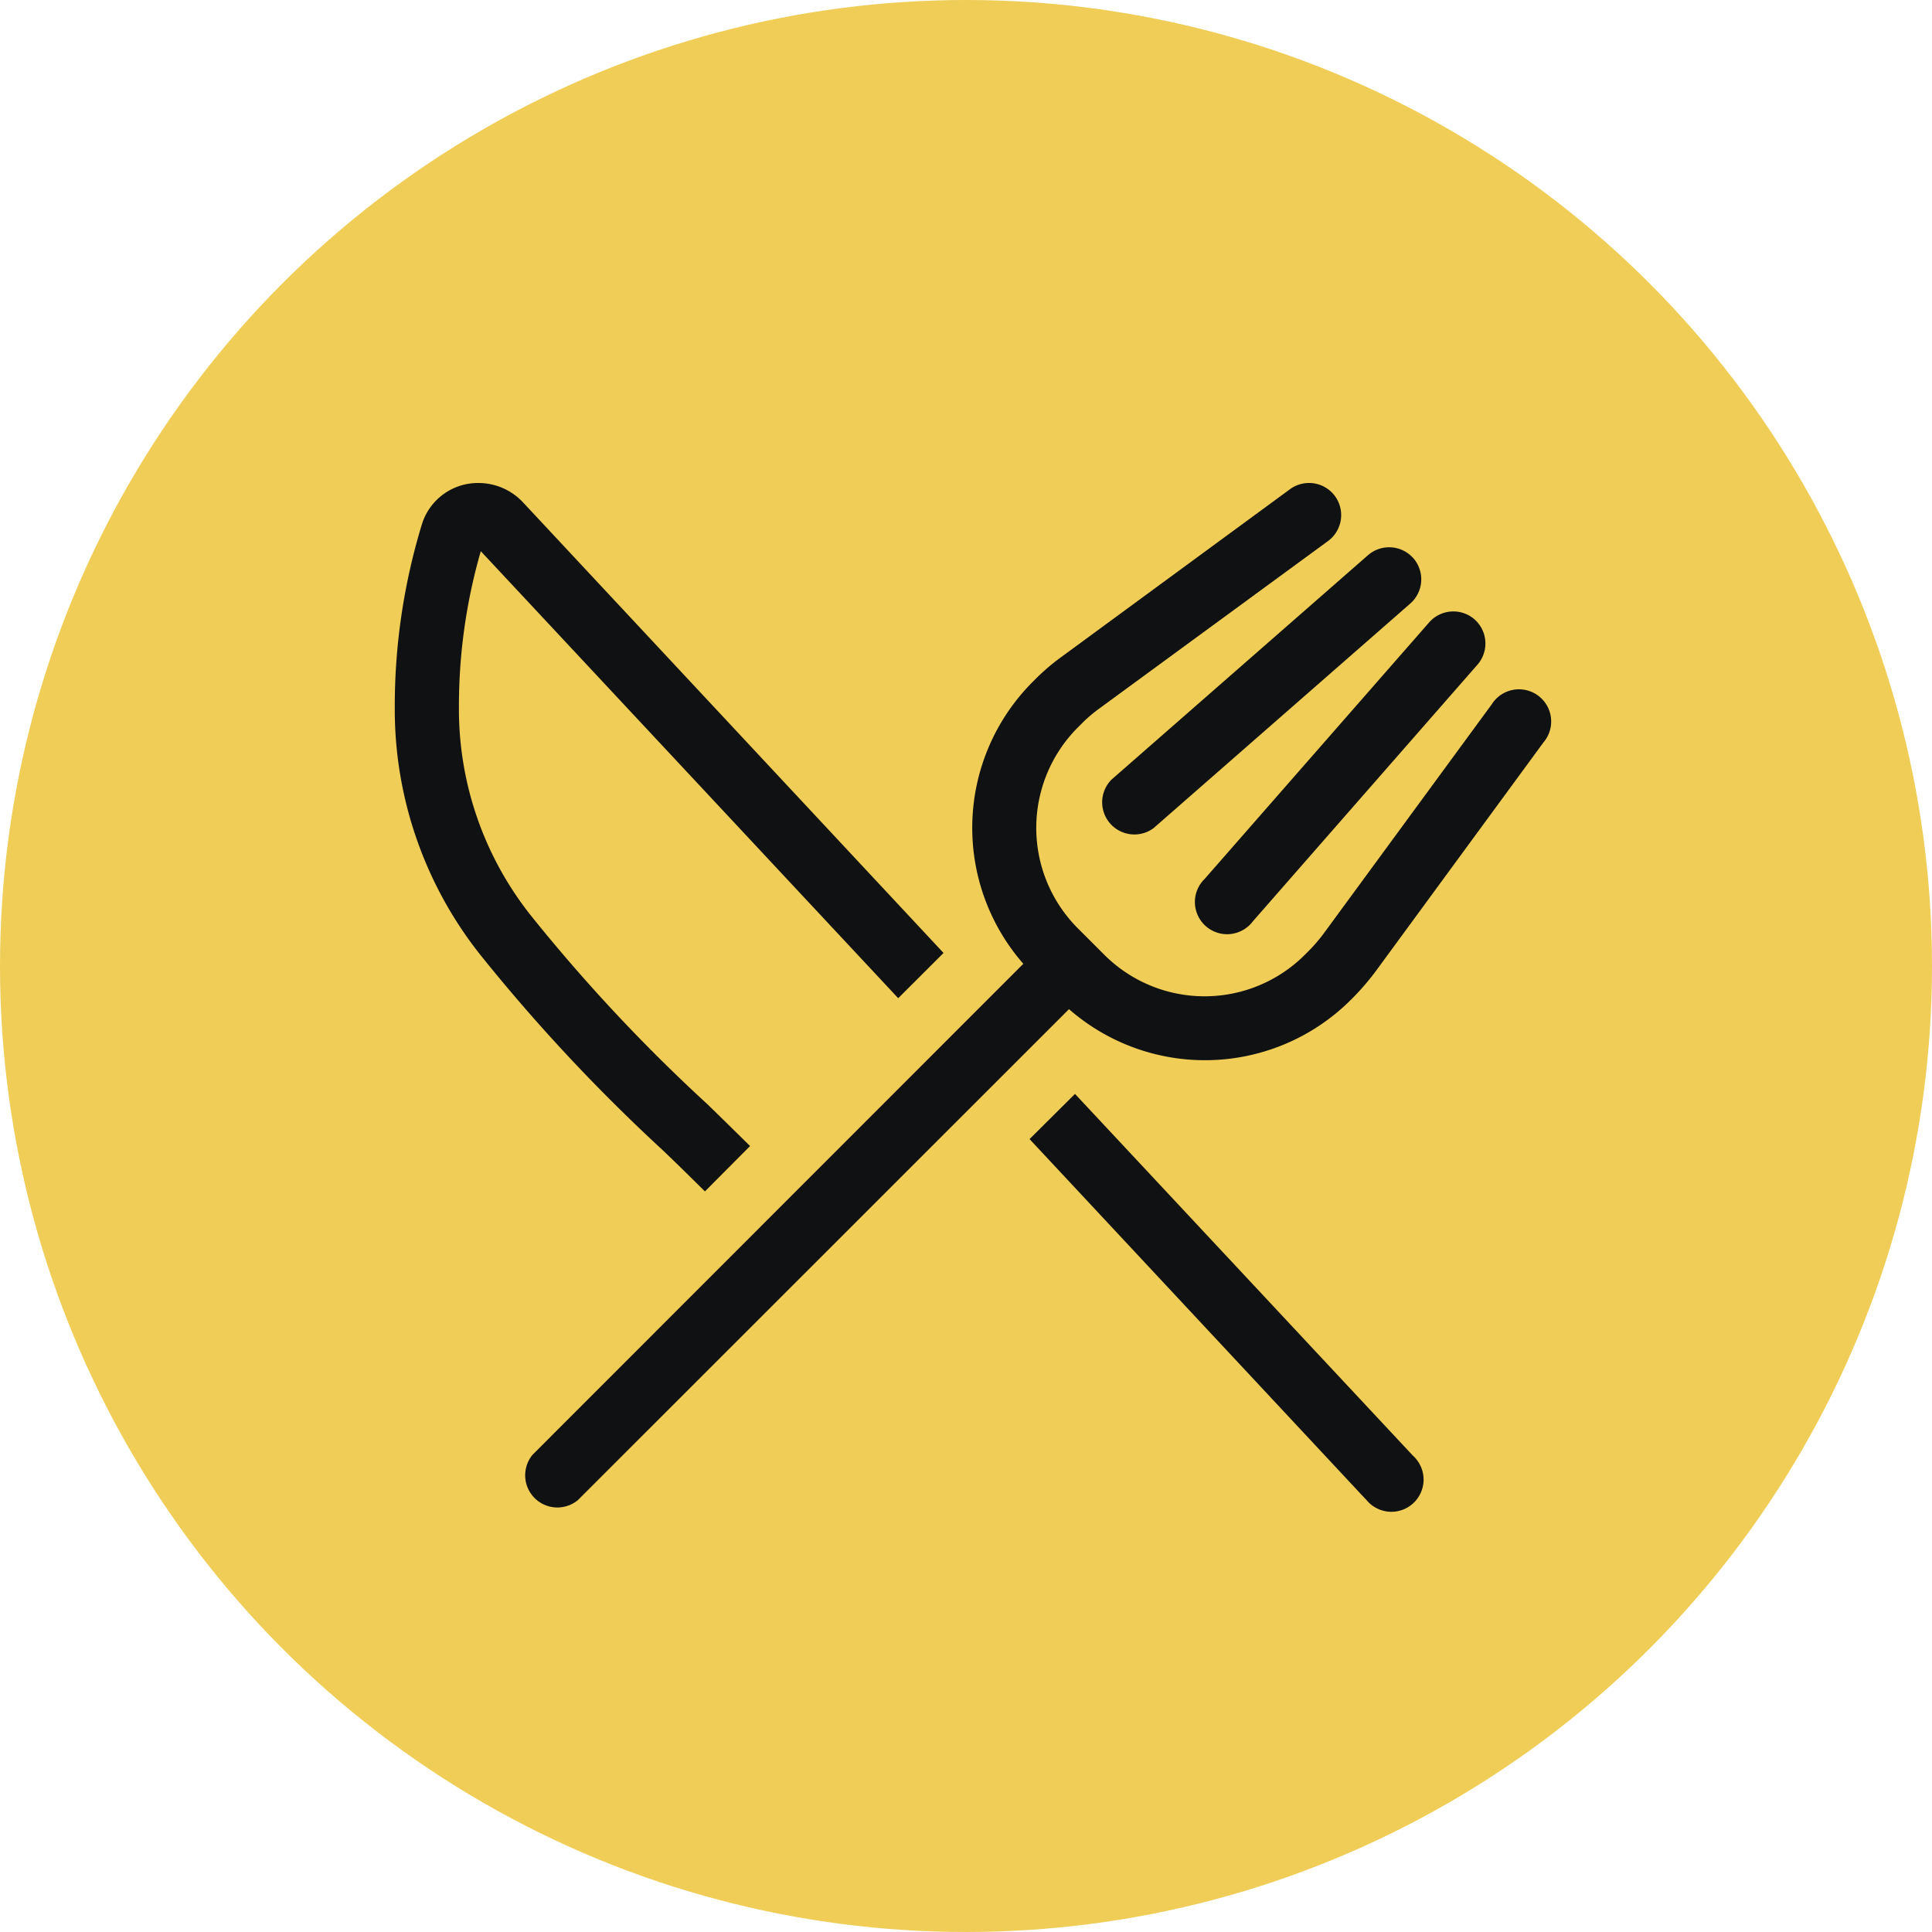 <?xml version="1.0" encoding="UTF-8"?> <svg xmlns="http://www.w3.org/2000/svg" width="48" height="48" viewBox="0 0 48 48"><g id="Group_262" data-name="Group 262" transform="translate(-552 -2817)"><g id="Group_89" data-name="Group 89" transform="translate(310 1501)"><circle id="Ellipse_73" data-name="Ellipse 73" cx="24" cy="24" r="24" transform="translate(242 1316)" fill="#f0cd56"></circle></g><path id="fork-knife-light" d="M3.188.483,13.634,11.676,12.508,12.8,2.137,1.694a13.883,13.883,0,0,0-.543,3.885A8.237,8.237,0,0,0,3.417,10.79a42.254,42.254,0,0,0,4.349,4.643h0c.329.319.668.653,1.021,1h0l0,0,.04.04L7.706,17.6l-.04-.04c-.339-.334-.672-.663-1-.976h0a44.318,44.318,0,0,1-4.533-4.852A9.807,9.807,0,0,1,0,5.579,15.485,15.485,0,0,1,.677,1.016,1.456,1.456,0,0,1,2.077,0,1.515,1.515,0,0,1,3.188.483ZM24.125,25.251,15.771,16.3,16.9,15.178l8.394,8.986a.8.8,0,1,1-1.166,1.086ZM23.358.324a.8.8,0,0,1-.169,1.116l-5.7,4.174a3.515,3.515,0,0,0-.438.379l-.08.08a3.53,3.53,0,0,0,0,4.991l.653.653a3.524,3.524,0,0,0,4.991,0l.08-.08a3.984,3.984,0,0,0,.379-.438L27.253,5.5a.8.8,0,1,1,1.285.946l-4.174,5.694a6.383,6.383,0,0,1-.533.623l-.08.08a5.13,5.13,0,0,1-7,.229L4.548,25.271a.8.8,0,0,1-1.126-1.126l12.194-12.2a5.13,5.13,0,0,1,.229-7l.08-.08a5.254,5.254,0,0,1,.623-.533L22.242.154A.8.8,0,0,1,23.358.324Zm1.948,1.544a.8.8,0,0,1-.075,1.126L18.854,8.573a.8.8,0,0,1-1.051-1.2L24.18,1.793A.8.8,0,0,1,25.305,1.868Zm1.519,1.519A.8.8,0,0,1,26.9,4.513L21.32,10.889a.8.8,0,1,1-1.2-1.051L25.7,3.462A.8.8,0,0,1,26.825,3.387Z" transform="translate(561.808 2829)" fill="#101112"></path></g></svg> 
